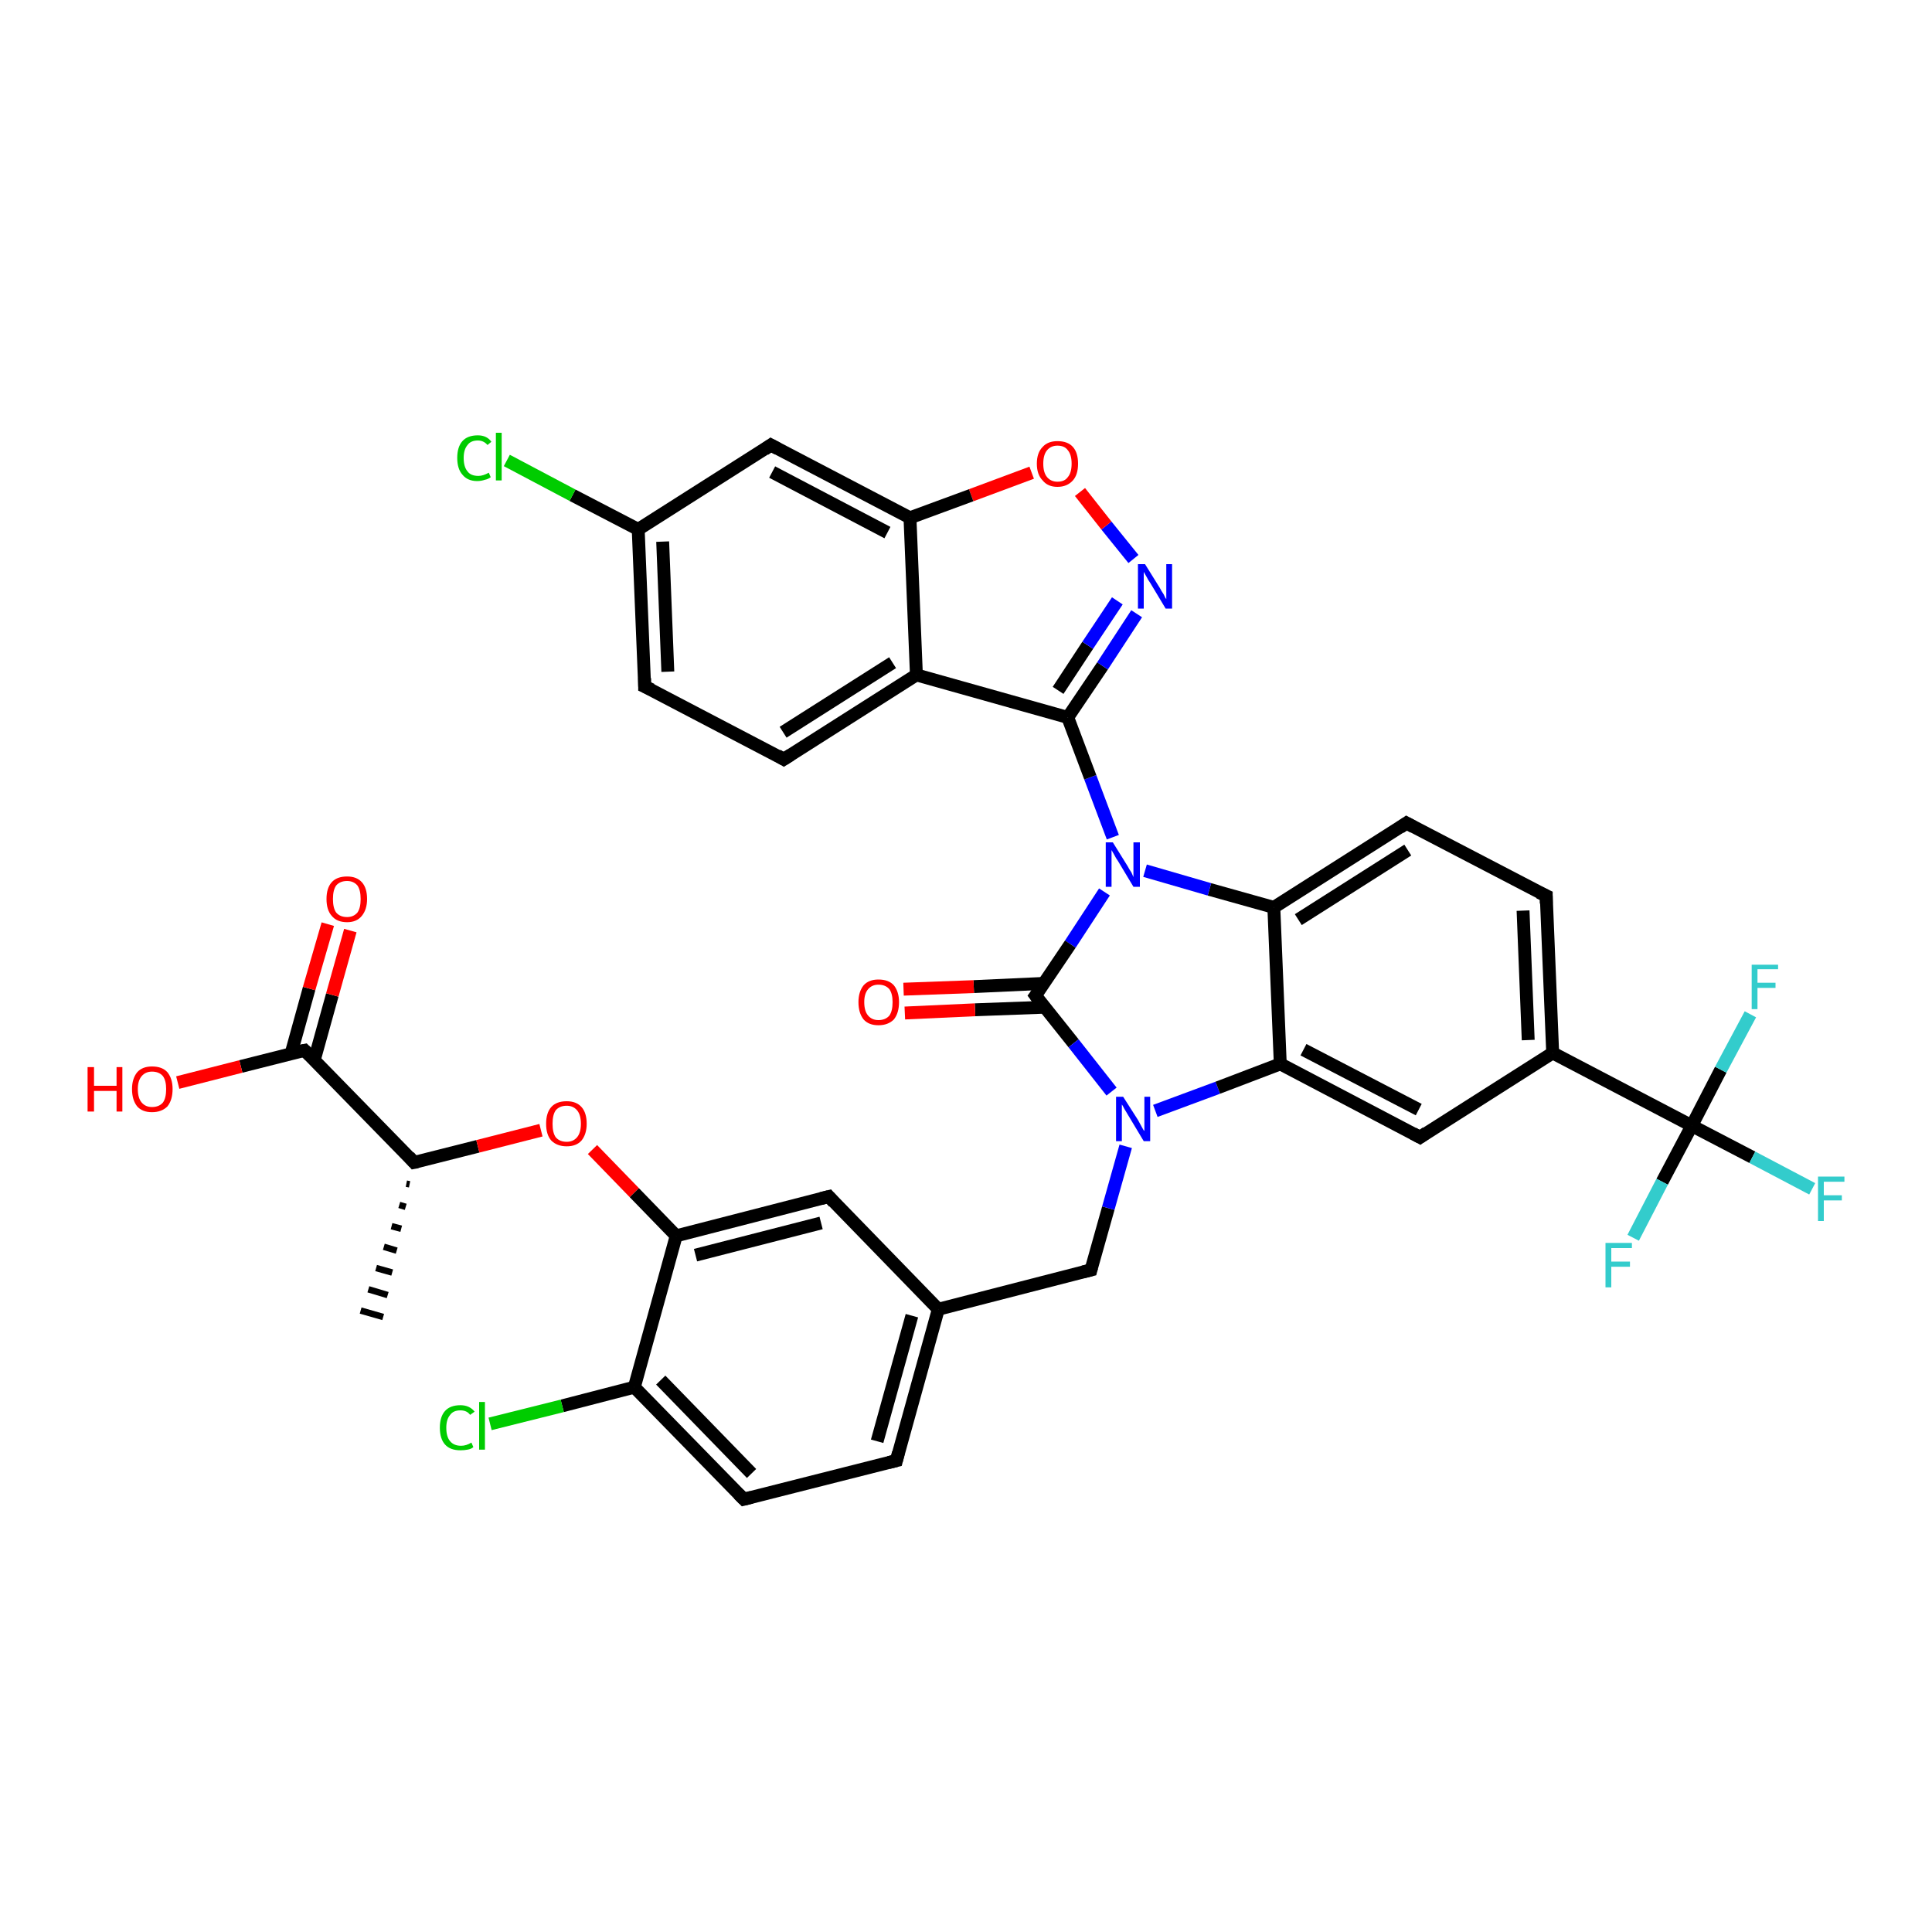 <?xml version='1.0' encoding='iso-8859-1'?>
<svg version='1.1' baseProfile='full'
              xmlns='http://www.w3.org/2000/svg'
                      xmlns:rdkit='http://www.rdkit.org/xml'
                      xmlns:xlink='http://www.w3.org/1999/xlink'
                  xml:space='preserve'
width='300px' height='300px' viewBox='0 0 300 300'>
<!-- END OF HEADER -->
<rect style='opacity:1.0;fill:#FFFFFF;stroke:none' width='300.0' height='300.0' x='0.0' y='0.0'> </rect>
<path class='bond-0 atom-1 atom-0' d='M 63.6,183.9 L 63.1,183.8' style='fill:none;fill-rule:evenodd;stroke:#000000;stroke-width:1.0px;stroke-linecap:butt;stroke-linejoin:miter;stroke-opacity:1' />
<path class='bond-0 atom-1 atom-0' d='M 63.0,187.4 L 62.0,187.1' style='fill:none;fill-rule:evenodd;stroke:#000000;stroke-width:1.0px;stroke-linecap:butt;stroke-linejoin:miter;stroke-opacity:1' />
<path class='bond-0 atom-1 atom-0' d='M 62.3,190.8 L 60.8,190.4' style='fill:none;fill-rule:evenodd;stroke:#000000;stroke-width:1.0px;stroke-linecap:butt;stroke-linejoin:miter;stroke-opacity:1' />
<path class='bond-0 atom-1 atom-0' d='M 61.6,194.2 L 59.6,193.6' style='fill:none;fill-rule:evenodd;stroke:#000000;stroke-width:1.0px;stroke-linecap:butt;stroke-linejoin:miter;stroke-opacity:1' />
<path class='bond-0 atom-1 atom-0' d='M 60.9,197.6 L 58.4,196.9' style='fill:none;fill-rule:evenodd;stroke:#000000;stroke-width:1.0px;stroke-linecap:butt;stroke-linejoin:miter;stroke-opacity:1' />
<path class='bond-0 atom-1 atom-0' d='M 60.2,201.1 L 57.2,200.2' style='fill:none;fill-rule:evenodd;stroke:#000000;stroke-width:1.0px;stroke-linecap:butt;stroke-linejoin:miter;stroke-opacity:1' />
<path class='bond-0 atom-1 atom-0' d='M 59.5,204.5 L 56.0,203.5' style='fill:none;fill-rule:evenodd;stroke:#000000;stroke-width:1.0px;stroke-linecap:butt;stroke-linejoin:miter;stroke-opacity:1' />
<path class='bond-1 atom-1 atom-2' d='M 64.3,180.5 L 74.2,178.0' style='fill:none;fill-rule:evenodd;stroke:#000000;stroke-width:2.0px;stroke-linecap:butt;stroke-linejoin:miter;stroke-opacity:1' />
<path class='bond-1 atom-1 atom-2' d='M 74.2,178.0 L 84.0,175.5' style='fill:none;fill-rule:evenodd;stroke:#FF0000;stroke-width:2.0px;stroke-linecap:butt;stroke-linejoin:miter;stroke-opacity:1' />
<path class='bond-2 atom-2 atom-3' d='M 92.0,178.5 L 98.5,185.2' style='fill:none;fill-rule:evenodd;stroke:#FF0000;stroke-width:2.0px;stroke-linecap:butt;stroke-linejoin:miter;stroke-opacity:1' />
<path class='bond-2 atom-2 atom-3' d='M 98.5,185.2 L 105.0,191.9' style='fill:none;fill-rule:evenodd;stroke:#000000;stroke-width:2.0px;stroke-linecap:butt;stroke-linejoin:miter;stroke-opacity:1' />
<path class='bond-3 atom-3 atom-4' d='M 105.0,191.9 L 128.7,185.8' style='fill:none;fill-rule:evenodd;stroke:#000000;stroke-width:2.0px;stroke-linecap:butt;stroke-linejoin:miter;stroke-opacity:1' />
<path class='bond-3 atom-3 atom-4' d='M 108.0,194.9 L 127.5,189.9' style='fill:none;fill-rule:evenodd;stroke:#000000;stroke-width:2.0px;stroke-linecap:butt;stroke-linejoin:miter;stroke-opacity:1' />
<path class='bond-4 atom-4 atom-5' d='M 128.7,185.8 L 145.7,203.3' style='fill:none;fill-rule:evenodd;stroke:#000000;stroke-width:2.0px;stroke-linecap:butt;stroke-linejoin:miter;stroke-opacity:1' />
<path class='bond-5 atom-5 atom-6' d='M 145.7,203.3 L 169.4,197.2' style='fill:none;fill-rule:evenodd;stroke:#000000;stroke-width:2.0px;stroke-linecap:butt;stroke-linejoin:miter;stroke-opacity:1' />
<path class='bond-6 atom-6 atom-7' d='M 169.4,197.2 L 172.1,187.6' style='fill:none;fill-rule:evenodd;stroke:#000000;stroke-width:2.0px;stroke-linecap:butt;stroke-linejoin:miter;stroke-opacity:1' />
<path class='bond-6 atom-6 atom-7' d='M 172.1,187.6 L 174.8,178.0' style='fill:none;fill-rule:evenodd;stroke:#0000FF;stroke-width:2.0px;stroke-linecap:butt;stroke-linejoin:miter;stroke-opacity:1' />
<path class='bond-7 atom-7 atom-8' d='M 179.4,172.5 L 189.1,168.9' style='fill:none;fill-rule:evenodd;stroke:#0000FF;stroke-width:2.0px;stroke-linecap:butt;stroke-linejoin:miter;stroke-opacity:1' />
<path class='bond-7 atom-7 atom-8' d='M 189.1,168.9 L 198.8,165.2' style='fill:none;fill-rule:evenodd;stroke:#000000;stroke-width:2.0px;stroke-linecap:butt;stroke-linejoin:miter;stroke-opacity:1' />
<path class='bond-8 atom-8 atom-9' d='M 198.8,165.2 L 220.5,176.6' style='fill:none;fill-rule:evenodd;stroke:#000000;stroke-width:2.0px;stroke-linecap:butt;stroke-linejoin:miter;stroke-opacity:1' />
<path class='bond-8 atom-8 atom-9' d='M 202.4,163.0 L 220.3,172.3' style='fill:none;fill-rule:evenodd;stroke:#000000;stroke-width:2.0px;stroke-linecap:butt;stroke-linejoin:miter;stroke-opacity:1' />
<path class='bond-9 atom-9 atom-10' d='M 220.5,176.6 L 241.1,163.5' style='fill:none;fill-rule:evenodd;stroke:#000000;stroke-width:2.0px;stroke-linecap:butt;stroke-linejoin:miter;stroke-opacity:1' />
<path class='bond-10 atom-10 atom-11' d='M 241.1,163.5 L 240.1,139.1' style='fill:none;fill-rule:evenodd;stroke:#000000;stroke-width:2.0px;stroke-linecap:butt;stroke-linejoin:miter;stroke-opacity:1' />
<path class='bond-10 atom-10 atom-11' d='M 237.3,161.5 L 236.5,141.4' style='fill:none;fill-rule:evenodd;stroke:#000000;stroke-width:2.0px;stroke-linecap:butt;stroke-linejoin:miter;stroke-opacity:1' />
<path class='bond-11 atom-11 atom-12' d='M 240.1,139.1 L 218.4,127.8' style='fill:none;fill-rule:evenodd;stroke:#000000;stroke-width:2.0px;stroke-linecap:butt;stroke-linejoin:miter;stroke-opacity:1' />
<path class='bond-12 atom-12 atom-13' d='M 218.4,127.8 L 197.8,140.9' style='fill:none;fill-rule:evenodd;stroke:#000000;stroke-width:2.0px;stroke-linecap:butt;stroke-linejoin:miter;stroke-opacity:1' />
<path class='bond-12 atom-12 atom-13' d='M 218.6,132.0 L 201.6,142.8' style='fill:none;fill-rule:evenodd;stroke:#000000;stroke-width:2.0px;stroke-linecap:butt;stroke-linejoin:miter;stroke-opacity:1' />
<path class='bond-13 atom-13 atom-14' d='M 197.8,140.9 L 187.8,138.1' style='fill:none;fill-rule:evenodd;stroke:#000000;stroke-width:2.0px;stroke-linecap:butt;stroke-linejoin:miter;stroke-opacity:1' />
<path class='bond-13 atom-13 atom-14' d='M 187.8,138.1 L 177.8,135.2' style='fill:none;fill-rule:evenodd;stroke:#0000FF;stroke-width:2.0px;stroke-linecap:butt;stroke-linejoin:miter;stroke-opacity:1' />
<path class='bond-14 atom-14 atom-15' d='M 172.8,130.0 L 169.3,120.7' style='fill:none;fill-rule:evenodd;stroke:#0000FF;stroke-width:2.0px;stroke-linecap:butt;stroke-linejoin:miter;stroke-opacity:1' />
<path class='bond-14 atom-14 atom-15' d='M 169.3,120.7 L 165.8,111.4' style='fill:none;fill-rule:evenodd;stroke:#000000;stroke-width:2.0px;stroke-linecap:butt;stroke-linejoin:miter;stroke-opacity:1' />
<path class='bond-15 atom-15 atom-16' d='M 165.8,111.4 L 171.2,103.4' style='fill:none;fill-rule:evenodd;stroke:#000000;stroke-width:2.0px;stroke-linecap:butt;stroke-linejoin:miter;stroke-opacity:1' />
<path class='bond-15 atom-15 atom-16' d='M 171.2,103.4 L 176.5,95.3' style='fill:none;fill-rule:evenodd;stroke:#0000FF;stroke-width:2.0px;stroke-linecap:butt;stroke-linejoin:miter;stroke-opacity:1' />
<path class='bond-15 atom-15 atom-16' d='M 164.3,107.2 L 168.9,100.2' style='fill:none;fill-rule:evenodd;stroke:#000000;stroke-width:2.0px;stroke-linecap:butt;stroke-linejoin:miter;stroke-opacity:1' />
<path class='bond-15 atom-15 atom-16' d='M 168.9,100.2 L 173.5,93.3' style='fill:none;fill-rule:evenodd;stroke:#0000FF;stroke-width:2.0px;stroke-linecap:butt;stroke-linejoin:miter;stroke-opacity:1' />
<path class='bond-16 atom-16 atom-17' d='M 176.0,86.8 L 171.8,81.6' style='fill:none;fill-rule:evenodd;stroke:#0000FF;stroke-width:2.0px;stroke-linecap:butt;stroke-linejoin:miter;stroke-opacity:1' />
<path class='bond-16 atom-16 atom-17' d='M 171.8,81.6 L 167.7,76.4' style='fill:none;fill-rule:evenodd;stroke:#FF0000;stroke-width:2.0px;stroke-linecap:butt;stroke-linejoin:miter;stroke-opacity:1' />
<path class='bond-17 atom-17 atom-18' d='M 160.2,73.4 L 150.8,76.9' style='fill:none;fill-rule:evenodd;stroke:#FF0000;stroke-width:2.0px;stroke-linecap:butt;stroke-linejoin:miter;stroke-opacity:1' />
<path class='bond-17 atom-17 atom-18' d='M 150.8,76.9 L 141.3,80.4' style='fill:none;fill-rule:evenodd;stroke:#000000;stroke-width:2.0px;stroke-linecap:butt;stroke-linejoin:miter;stroke-opacity:1' />
<path class='bond-18 atom-18 atom-19' d='M 141.3,80.4 L 119.7,69.1' style='fill:none;fill-rule:evenodd;stroke:#000000;stroke-width:2.0px;stroke-linecap:butt;stroke-linejoin:miter;stroke-opacity:1' />
<path class='bond-18 atom-18 atom-19' d='M 137.8,82.7 L 119.9,73.3' style='fill:none;fill-rule:evenodd;stroke:#000000;stroke-width:2.0px;stroke-linecap:butt;stroke-linejoin:miter;stroke-opacity:1' />
<path class='bond-19 atom-19 atom-20' d='M 119.7,69.1 L 99.1,82.2' style='fill:none;fill-rule:evenodd;stroke:#000000;stroke-width:2.0px;stroke-linecap:butt;stroke-linejoin:miter;stroke-opacity:1' />
<path class='bond-20 atom-20 atom-21' d='M 99.1,82.2 L 88.9,76.9' style='fill:none;fill-rule:evenodd;stroke:#000000;stroke-width:2.0px;stroke-linecap:butt;stroke-linejoin:miter;stroke-opacity:1' />
<path class='bond-20 atom-20 atom-21' d='M 88.9,76.9 L 78.7,71.5' style='fill:none;fill-rule:evenodd;stroke:#00CC00;stroke-width:2.0px;stroke-linecap:butt;stroke-linejoin:miter;stroke-opacity:1' />
<path class='bond-21 atom-20 atom-22' d='M 99.1,82.2 L 100.1,106.6' style='fill:none;fill-rule:evenodd;stroke:#000000;stroke-width:2.0px;stroke-linecap:butt;stroke-linejoin:miter;stroke-opacity:1' />
<path class='bond-21 atom-20 atom-22' d='M 102.9,84.1 L 103.7,104.3' style='fill:none;fill-rule:evenodd;stroke:#000000;stroke-width:2.0px;stroke-linecap:butt;stroke-linejoin:miter;stroke-opacity:1' />
<path class='bond-22 atom-22 atom-23' d='M 100.1,106.6 L 121.7,117.9' style='fill:none;fill-rule:evenodd;stroke:#000000;stroke-width:2.0px;stroke-linecap:butt;stroke-linejoin:miter;stroke-opacity:1' />
<path class='bond-23 atom-23 atom-24' d='M 121.7,117.9 L 142.3,104.8' style='fill:none;fill-rule:evenodd;stroke:#000000;stroke-width:2.0px;stroke-linecap:butt;stroke-linejoin:miter;stroke-opacity:1' />
<path class='bond-23 atom-23 atom-24' d='M 121.6,113.7 L 138.6,102.9' style='fill:none;fill-rule:evenodd;stroke:#000000;stroke-width:2.0px;stroke-linecap:butt;stroke-linejoin:miter;stroke-opacity:1' />
<path class='bond-24 atom-14 atom-25' d='M 171.5,138.5 L 166.2,146.6' style='fill:none;fill-rule:evenodd;stroke:#0000FF;stroke-width:2.0px;stroke-linecap:butt;stroke-linejoin:miter;stroke-opacity:1' />
<path class='bond-24 atom-14 atom-25' d='M 166.2,146.6 L 160.8,154.6' style='fill:none;fill-rule:evenodd;stroke:#000000;stroke-width:2.0px;stroke-linecap:butt;stroke-linejoin:miter;stroke-opacity:1' />
<path class='bond-25 atom-25 atom-26' d='M 162.1,152.7 L 151.2,153.2' style='fill:none;fill-rule:evenodd;stroke:#000000;stroke-width:2.0px;stroke-linecap:butt;stroke-linejoin:miter;stroke-opacity:1' />
<path class='bond-25 atom-25 atom-26' d='M 151.2,153.2 L 140.3,153.6' style='fill:none;fill-rule:evenodd;stroke:#FF0000;stroke-width:2.0px;stroke-linecap:butt;stroke-linejoin:miter;stroke-opacity:1' />
<path class='bond-25 atom-25 atom-26' d='M 162.2,156.4 L 151.4,156.8' style='fill:none;fill-rule:evenodd;stroke:#000000;stroke-width:2.0px;stroke-linecap:butt;stroke-linejoin:miter;stroke-opacity:1' />
<path class='bond-25 atom-25 atom-26' d='M 151.4,156.8 L 140.5,157.3' style='fill:none;fill-rule:evenodd;stroke:#FF0000;stroke-width:2.0px;stroke-linecap:butt;stroke-linejoin:miter;stroke-opacity:1' />
<path class='bond-26 atom-10 atom-27' d='M 241.1,163.5 L 262.7,174.8' style='fill:none;fill-rule:evenodd;stroke:#000000;stroke-width:2.0px;stroke-linecap:butt;stroke-linejoin:miter;stroke-opacity:1' />
<path class='bond-27 atom-27 atom-28' d='M 262.7,174.8 L 272.1,179.7' style='fill:none;fill-rule:evenodd;stroke:#000000;stroke-width:2.0px;stroke-linecap:butt;stroke-linejoin:miter;stroke-opacity:1' />
<path class='bond-27 atom-27 atom-28' d='M 272.1,179.7 L 281.4,184.6' style='fill:none;fill-rule:evenodd;stroke:#33CCCC;stroke-width:2.0px;stroke-linecap:butt;stroke-linejoin:miter;stroke-opacity:1' />
<path class='bond-28 atom-27 atom-29' d='M 262.7,174.8 L 258.1,183.5' style='fill:none;fill-rule:evenodd;stroke:#000000;stroke-width:2.0px;stroke-linecap:butt;stroke-linejoin:miter;stroke-opacity:1' />
<path class='bond-28 atom-27 atom-29' d='M 258.1,183.5 L 253.6,192.2' style='fill:none;fill-rule:evenodd;stroke:#33CCCC;stroke-width:2.0px;stroke-linecap:butt;stroke-linejoin:miter;stroke-opacity:1' />
<path class='bond-29 atom-27 atom-30' d='M 262.7,174.8 L 267.2,166.1' style='fill:none;fill-rule:evenodd;stroke:#000000;stroke-width:2.0px;stroke-linecap:butt;stroke-linejoin:miter;stroke-opacity:1' />
<path class='bond-29 atom-27 atom-30' d='M 267.2,166.1 L 271.8,157.5' style='fill:none;fill-rule:evenodd;stroke:#33CCCC;stroke-width:2.0px;stroke-linecap:butt;stroke-linejoin:miter;stroke-opacity:1' />
<path class='bond-30 atom-5 atom-31' d='M 145.7,203.3 L 139.2,226.8' style='fill:none;fill-rule:evenodd;stroke:#000000;stroke-width:2.0px;stroke-linecap:butt;stroke-linejoin:miter;stroke-opacity:1' />
<path class='bond-30 atom-5 atom-31' d='M 141.6,204.3 L 136.2,223.8' style='fill:none;fill-rule:evenodd;stroke:#000000;stroke-width:2.0px;stroke-linecap:butt;stroke-linejoin:miter;stroke-opacity:1' />
<path class='bond-31 atom-31 atom-32' d='M 139.2,226.8 L 115.5,232.8' style='fill:none;fill-rule:evenodd;stroke:#000000;stroke-width:2.0px;stroke-linecap:butt;stroke-linejoin:miter;stroke-opacity:1' />
<path class='bond-32 atom-32 atom-33' d='M 115.5,232.8 L 98.5,215.4' style='fill:none;fill-rule:evenodd;stroke:#000000;stroke-width:2.0px;stroke-linecap:butt;stroke-linejoin:miter;stroke-opacity:1' />
<path class='bond-32 atom-32 atom-33' d='M 116.7,228.8 L 102.6,214.3' style='fill:none;fill-rule:evenodd;stroke:#000000;stroke-width:2.0px;stroke-linecap:butt;stroke-linejoin:miter;stroke-opacity:1' />
<path class='bond-33 atom-33 atom-34' d='M 98.5,215.4 L 87.3,218.3' style='fill:none;fill-rule:evenodd;stroke:#000000;stroke-width:2.0px;stroke-linecap:butt;stroke-linejoin:miter;stroke-opacity:1' />
<path class='bond-33 atom-33 atom-34' d='M 87.3,218.3 L 76.1,221.1' style='fill:none;fill-rule:evenodd;stroke:#00CC00;stroke-width:2.0px;stroke-linecap:butt;stroke-linejoin:miter;stroke-opacity:1' />
<path class='bond-34 atom-1 atom-35' d='M 64.3,180.5 L 47.3,163.1' style='fill:none;fill-rule:evenodd;stroke:#000000;stroke-width:2.0px;stroke-linecap:butt;stroke-linejoin:miter;stroke-opacity:1' />
<path class='bond-35 atom-35 atom-36' d='M 47.3,163.1 L 37.4,165.6' style='fill:none;fill-rule:evenodd;stroke:#000000;stroke-width:2.0px;stroke-linecap:butt;stroke-linejoin:miter;stroke-opacity:1' />
<path class='bond-35 atom-35 atom-36' d='M 37.4,165.6 L 27.6,168.1' style='fill:none;fill-rule:evenodd;stroke:#FF0000;stroke-width:2.0px;stroke-linecap:butt;stroke-linejoin:miter;stroke-opacity:1' />
<path class='bond-36 atom-35 atom-37' d='M 48.8,164.6 L 51.6,154.5' style='fill:none;fill-rule:evenodd;stroke:#000000;stroke-width:2.0px;stroke-linecap:butt;stroke-linejoin:miter;stroke-opacity:1' />
<path class='bond-36 atom-35 atom-37' d='M 51.6,154.5 L 54.4,144.5' style='fill:none;fill-rule:evenodd;stroke:#FF0000;stroke-width:2.0px;stroke-linecap:butt;stroke-linejoin:miter;stroke-opacity:1' />
<path class='bond-36 atom-35 atom-37' d='M 45.2,163.6 L 48.0,153.5' style='fill:none;fill-rule:evenodd;stroke:#000000;stroke-width:2.0px;stroke-linecap:butt;stroke-linejoin:miter;stroke-opacity:1' />
<path class='bond-36 atom-35 atom-37' d='M 48.0,153.5 L 50.9,143.5' style='fill:none;fill-rule:evenodd;stroke:#FF0000;stroke-width:2.0px;stroke-linecap:butt;stroke-linejoin:miter;stroke-opacity:1' />
<path class='bond-37 atom-33 atom-3' d='M 98.5,215.4 L 105.0,191.9' style='fill:none;fill-rule:evenodd;stroke:#000000;stroke-width:2.0px;stroke-linecap:butt;stroke-linejoin:miter;stroke-opacity:1' />
<path class='bond-38 atom-25 atom-7' d='M 160.8,154.6 L 166.7,162.0' style='fill:none;fill-rule:evenodd;stroke:#000000;stroke-width:2.0px;stroke-linecap:butt;stroke-linejoin:miter;stroke-opacity:1' />
<path class='bond-38 atom-25 atom-7' d='M 166.7,162.0 L 172.6,169.5' style='fill:none;fill-rule:evenodd;stroke:#0000FF;stroke-width:2.0px;stroke-linecap:butt;stroke-linejoin:miter;stroke-opacity:1' />
<path class='bond-39 atom-13 atom-8' d='M 197.8,140.9 L 198.8,165.2' style='fill:none;fill-rule:evenodd;stroke:#000000;stroke-width:2.0px;stroke-linecap:butt;stroke-linejoin:miter;stroke-opacity:1' />
<path class='bond-40 atom-24 atom-15' d='M 142.3,104.8 L 165.8,111.4' style='fill:none;fill-rule:evenodd;stroke:#000000;stroke-width:2.0px;stroke-linecap:butt;stroke-linejoin:miter;stroke-opacity:1' />
<path class='bond-41 atom-24 atom-18' d='M 142.3,104.8 L 141.3,80.4' style='fill:none;fill-rule:evenodd;stroke:#000000;stroke-width:2.0px;stroke-linecap:butt;stroke-linejoin:miter;stroke-opacity:1' />
<path d='M 64.8,180.4 L 64.3,180.5 L 63.5,179.6' style='fill:none;stroke:#000000;stroke-width:2.0px;stroke-linecap:butt;stroke-linejoin:miter;stroke-opacity:1;' />
<path d='M 127.5,186.1 L 128.7,185.8 L 129.5,186.7' style='fill:none;stroke:#000000;stroke-width:2.0px;stroke-linecap:butt;stroke-linejoin:miter;stroke-opacity:1;' />
<path d='M 168.2,197.5 L 169.4,197.2 L 169.5,196.8' style='fill:none;stroke:#000000;stroke-width:2.0px;stroke-linecap:butt;stroke-linejoin:miter;stroke-opacity:1;' />
<path d='M 219.4,176.0 L 220.5,176.6 L 221.5,175.9' style='fill:none;stroke:#000000;stroke-width:2.0px;stroke-linecap:butt;stroke-linejoin:miter;stroke-opacity:1;' />
<path d='M 240.1,140.3 L 240.1,139.1 L 239.0,138.6' style='fill:none;stroke:#000000;stroke-width:2.0px;stroke-linecap:butt;stroke-linejoin:miter;stroke-opacity:1;' />
<path d='M 219.5,128.4 L 218.4,127.8 L 217.4,128.5' style='fill:none;stroke:#000000;stroke-width:2.0px;stroke-linecap:butt;stroke-linejoin:miter;stroke-opacity:1;' />
<path d='M 120.8,69.7 L 119.7,69.1 L 118.7,69.8' style='fill:none;stroke:#000000;stroke-width:2.0px;stroke-linecap:butt;stroke-linejoin:miter;stroke-opacity:1;' />
<path d='M 100.1,105.3 L 100.1,106.6 L 101.2,107.1' style='fill:none;stroke:#000000;stroke-width:2.0px;stroke-linecap:butt;stroke-linejoin:miter;stroke-opacity:1;' />
<path d='M 120.7,117.3 L 121.7,117.9 L 122.8,117.2' style='fill:none;stroke:#000000;stroke-width:2.0px;stroke-linecap:butt;stroke-linejoin:miter;stroke-opacity:1;' />
<path d='M 161.1,154.2 L 160.8,154.6 L 161.1,155.0' style='fill:none;stroke:#000000;stroke-width:2.0px;stroke-linecap:butt;stroke-linejoin:miter;stroke-opacity:1;' />
<path d='M 139.5,225.6 L 139.2,226.8 L 138.0,227.1' style='fill:none;stroke:#000000;stroke-width:2.0px;stroke-linecap:butt;stroke-linejoin:miter;stroke-opacity:1;' />
<path d='M 116.7,232.5 L 115.5,232.8 L 114.7,232.0' style='fill:none;stroke:#000000;stroke-width:2.0px;stroke-linecap:butt;stroke-linejoin:miter;stroke-opacity:1;' />
<path d='M 48.1,163.9 L 47.3,163.1 L 46.8,163.2' style='fill:none;stroke:#000000;stroke-width:2.0px;stroke-linecap:butt;stroke-linejoin:miter;stroke-opacity:1;' />
<path class='atom-2' d='M 84.8 174.5
Q 84.8 172.8, 85.6 171.9
Q 86.4 171.0, 88.0 171.0
Q 89.5 171.0, 90.3 171.9
Q 91.1 172.8, 91.1 174.5
Q 91.1 176.1, 90.3 177.1
Q 89.5 178.0, 88.0 178.0
Q 86.5 178.0, 85.6 177.1
Q 84.8 176.2, 84.8 174.5
M 88.0 177.3
Q 89.0 177.3, 89.6 176.6
Q 90.2 175.9, 90.2 174.5
Q 90.2 173.1, 89.6 172.4
Q 89.0 171.7, 88.0 171.7
Q 86.9 171.7, 86.3 172.4
Q 85.8 173.1, 85.8 174.5
Q 85.8 175.9, 86.3 176.6
Q 86.9 177.3, 88.0 177.3
' fill='#FF0000'/>
<path class='atom-7' d='M 174.4 170.3
L 176.7 173.9
Q 176.9 174.3, 177.3 175.0
Q 177.6 175.6, 177.7 175.6
L 177.7 170.3
L 178.6 170.3
L 178.6 177.2
L 177.6 177.2
L 175.2 173.2
Q 174.9 172.7, 174.6 172.2
Q 174.3 171.6, 174.2 171.5
L 174.2 177.2
L 173.3 177.2
L 173.3 170.3
L 174.4 170.3
' fill='#0000FF'/>
<path class='atom-14' d='M 172.8 130.8
L 175.1 134.5
Q 175.3 134.9, 175.7 135.5
Q 176.0 136.2, 176.0 136.2
L 176.0 130.8
L 177.0 130.8
L 177.0 137.7
L 176.0 137.7
L 173.6 133.7
Q 173.3 133.3, 173.0 132.7
Q 172.7 132.2, 172.6 132.0
L 172.6 137.7
L 171.7 137.7
L 171.7 130.8
L 172.8 130.8
' fill='#0000FF'/>
<path class='atom-16' d='M 177.8 87.6
L 180.1 91.3
Q 180.3 91.7, 180.7 92.3
Q 181.0 93.0, 181.1 93.0
L 181.1 87.6
L 182.0 87.6
L 182.0 94.5
L 181.0 94.5
L 178.6 90.5
Q 178.3 90.1, 178.0 89.5
Q 177.7 89.0, 177.6 88.8
L 177.6 94.5
L 176.7 94.5
L 176.7 87.6
L 177.8 87.6
' fill='#0000FF'/>
<path class='atom-17' d='M 161.0 72.0
Q 161.0 70.3, 161.9 69.4
Q 162.7 68.5, 164.2 68.5
Q 165.8 68.5, 166.6 69.4
Q 167.4 70.3, 167.4 72.0
Q 167.4 73.7, 166.6 74.6
Q 165.7 75.6, 164.2 75.6
Q 162.7 75.6, 161.9 74.6
Q 161.0 73.7, 161.0 72.0
M 164.2 74.8
Q 165.3 74.8, 165.8 74.1
Q 166.4 73.4, 166.4 72.0
Q 166.4 70.6, 165.8 69.9
Q 165.3 69.2, 164.2 69.2
Q 163.2 69.2, 162.6 69.9
Q 162.0 70.6, 162.0 72.0
Q 162.0 73.4, 162.6 74.1
Q 163.2 74.8, 164.2 74.8
' fill='#FF0000'/>
<path class='atom-21' d='M 71.0 71.1
Q 71.0 69.4, 71.8 68.5
Q 72.6 67.6, 74.2 67.6
Q 75.6 67.6, 76.3 68.6
L 75.7 69.1
Q 75.1 68.4, 74.2 68.4
Q 73.1 68.4, 72.6 69.1
Q 72.0 69.8, 72.0 71.1
Q 72.0 72.5, 72.6 73.2
Q 73.1 73.9, 74.3 73.9
Q 75.0 73.9, 75.9 73.4
L 76.2 74.1
Q 75.8 74.4, 75.3 74.5
Q 74.7 74.7, 74.1 74.7
Q 72.6 74.7, 71.8 73.7
Q 71.0 72.8, 71.0 71.1
' fill='#00CC00'/>
<path class='atom-21' d='M 77.0 67.2
L 77.9 67.2
L 77.9 74.6
L 77.0 74.6
L 77.0 67.2
' fill='#00CC00'/>
<path class='atom-26' d='M 133.3 155.6
Q 133.3 154.0, 134.1 153.0
Q 134.9 152.1, 136.4 152.1
Q 138.0 152.1, 138.8 153.0
Q 139.6 154.0, 139.6 155.6
Q 139.6 157.3, 138.8 158.3
Q 137.9 159.2, 136.4 159.2
Q 134.9 159.2, 134.1 158.3
Q 133.3 157.3, 133.3 155.6
M 136.4 158.4
Q 137.5 158.4, 138.1 157.7
Q 138.6 157.0, 138.6 155.6
Q 138.6 154.3, 138.1 153.6
Q 137.5 152.9, 136.4 152.9
Q 135.4 152.9, 134.8 153.6
Q 134.2 154.3, 134.2 155.6
Q 134.2 157.0, 134.8 157.7
Q 135.4 158.4, 136.4 158.4
' fill='#FF0000'/>
<path class='atom-28' d='M 282.3 182.7
L 286.4 182.7
L 286.4 183.5
L 283.2 183.5
L 283.2 185.6
L 286.0 185.6
L 286.0 186.4
L 283.2 186.4
L 283.2 189.6
L 282.3 189.6
L 282.3 182.7
' fill='#33CCCC'/>
<path class='atom-29' d='M 249.3 193.0
L 253.4 193.0
L 253.4 193.8
L 250.2 193.8
L 250.2 195.9
L 253.1 195.9
L 253.1 196.7
L 250.2 196.7
L 250.2 199.9
L 249.3 199.9
L 249.3 193.0
' fill='#33CCCC'/>
<path class='atom-30' d='M 272.0 149.8
L 276.1 149.8
L 276.1 150.5
L 272.9 150.5
L 272.9 152.6
L 275.7 152.6
L 275.7 153.4
L 272.9 153.4
L 272.9 156.7
L 272.0 156.7
L 272.0 149.8
' fill='#33CCCC'/>
<path class='atom-34' d='M 68.3 221.7
Q 68.3 220.0, 69.1 219.1
Q 69.9 218.2, 71.5 218.2
Q 72.9 218.2, 73.7 219.2
L 73.0 219.7
Q 72.5 219.0, 71.5 219.0
Q 70.4 219.0, 69.9 219.7
Q 69.3 220.4, 69.3 221.7
Q 69.3 223.1, 69.9 223.8
Q 70.5 224.5, 71.6 224.5
Q 72.4 224.5, 73.2 224.0
L 73.5 224.7
Q 73.2 225.0, 72.6 225.1
Q 72.1 225.2, 71.5 225.2
Q 69.9 225.2, 69.1 224.3
Q 68.3 223.4, 68.3 221.7
' fill='#00CC00'/>
<path class='atom-34' d='M 74.4 217.7
L 75.3 217.7
L 75.3 225.1
L 74.4 225.1
L 74.4 217.7
' fill='#00CC00'/>
<path class='atom-36' d='M 13.6 165.7
L 14.6 165.7
L 14.6 168.6
L 18.1 168.6
L 18.1 165.7
L 19.0 165.7
L 19.0 172.6
L 18.1 172.6
L 18.1 169.4
L 14.6 169.4
L 14.6 172.6
L 13.6 172.6
L 13.6 165.7
' fill='#FF0000'/>
<path class='atom-36' d='M 20.5 169.1
Q 20.5 167.5, 21.3 166.5
Q 22.1 165.6, 23.6 165.6
Q 25.2 165.6, 26.0 166.5
Q 26.8 167.5, 26.8 169.1
Q 26.8 170.8, 26.0 171.8
Q 25.1 172.7, 23.6 172.7
Q 22.1 172.7, 21.3 171.8
Q 20.5 170.8, 20.5 169.1
M 23.6 171.9
Q 24.7 171.9, 25.3 171.2
Q 25.8 170.5, 25.8 169.1
Q 25.8 167.8, 25.3 167.1
Q 24.7 166.4, 23.6 166.4
Q 22.6 166.4, 22.0 167.1
Q 21.4 167.8, 21.4 169.1
Q 21.4 170.5, 22.0 171.2
Q 22.6 171.9, 23.6 171.9
' fill='#FF0000'/>
<path class='atom-37' d='M 50.7 139.6
Q 50.7 137.9, 51.5 137.0
Q 52.3 136.1, 53.9 136.1
Q 55.4 136.1, 56.2 137.0
Q 57.0 137.9, 57.0 139.6
Q 57.0 141.2, 56.2 142.2
Q 55.4 143.2, 53.9 143.2
Q 52.3 143.2, 51.5 142.2
Q 50.7 141.3, 50.7 139.6
M 53.9 142.4
Q 54.9 142.4, 55.5 141.7
Q 56.0 141.0, 56.0 139.6
Q 56.0 138.2, 55.5 137.5
Q 54.9 136.8, 53.9 136.8
Q 52.8 136.8, 52.2 137.5
Q 51.7 138.2, 51.7 139.6
Q 51.7 141.0, 52.2 141.7
Q 52.8 142.4, 53.9 142.4
' fill='#FF0000'/>
</svg>
